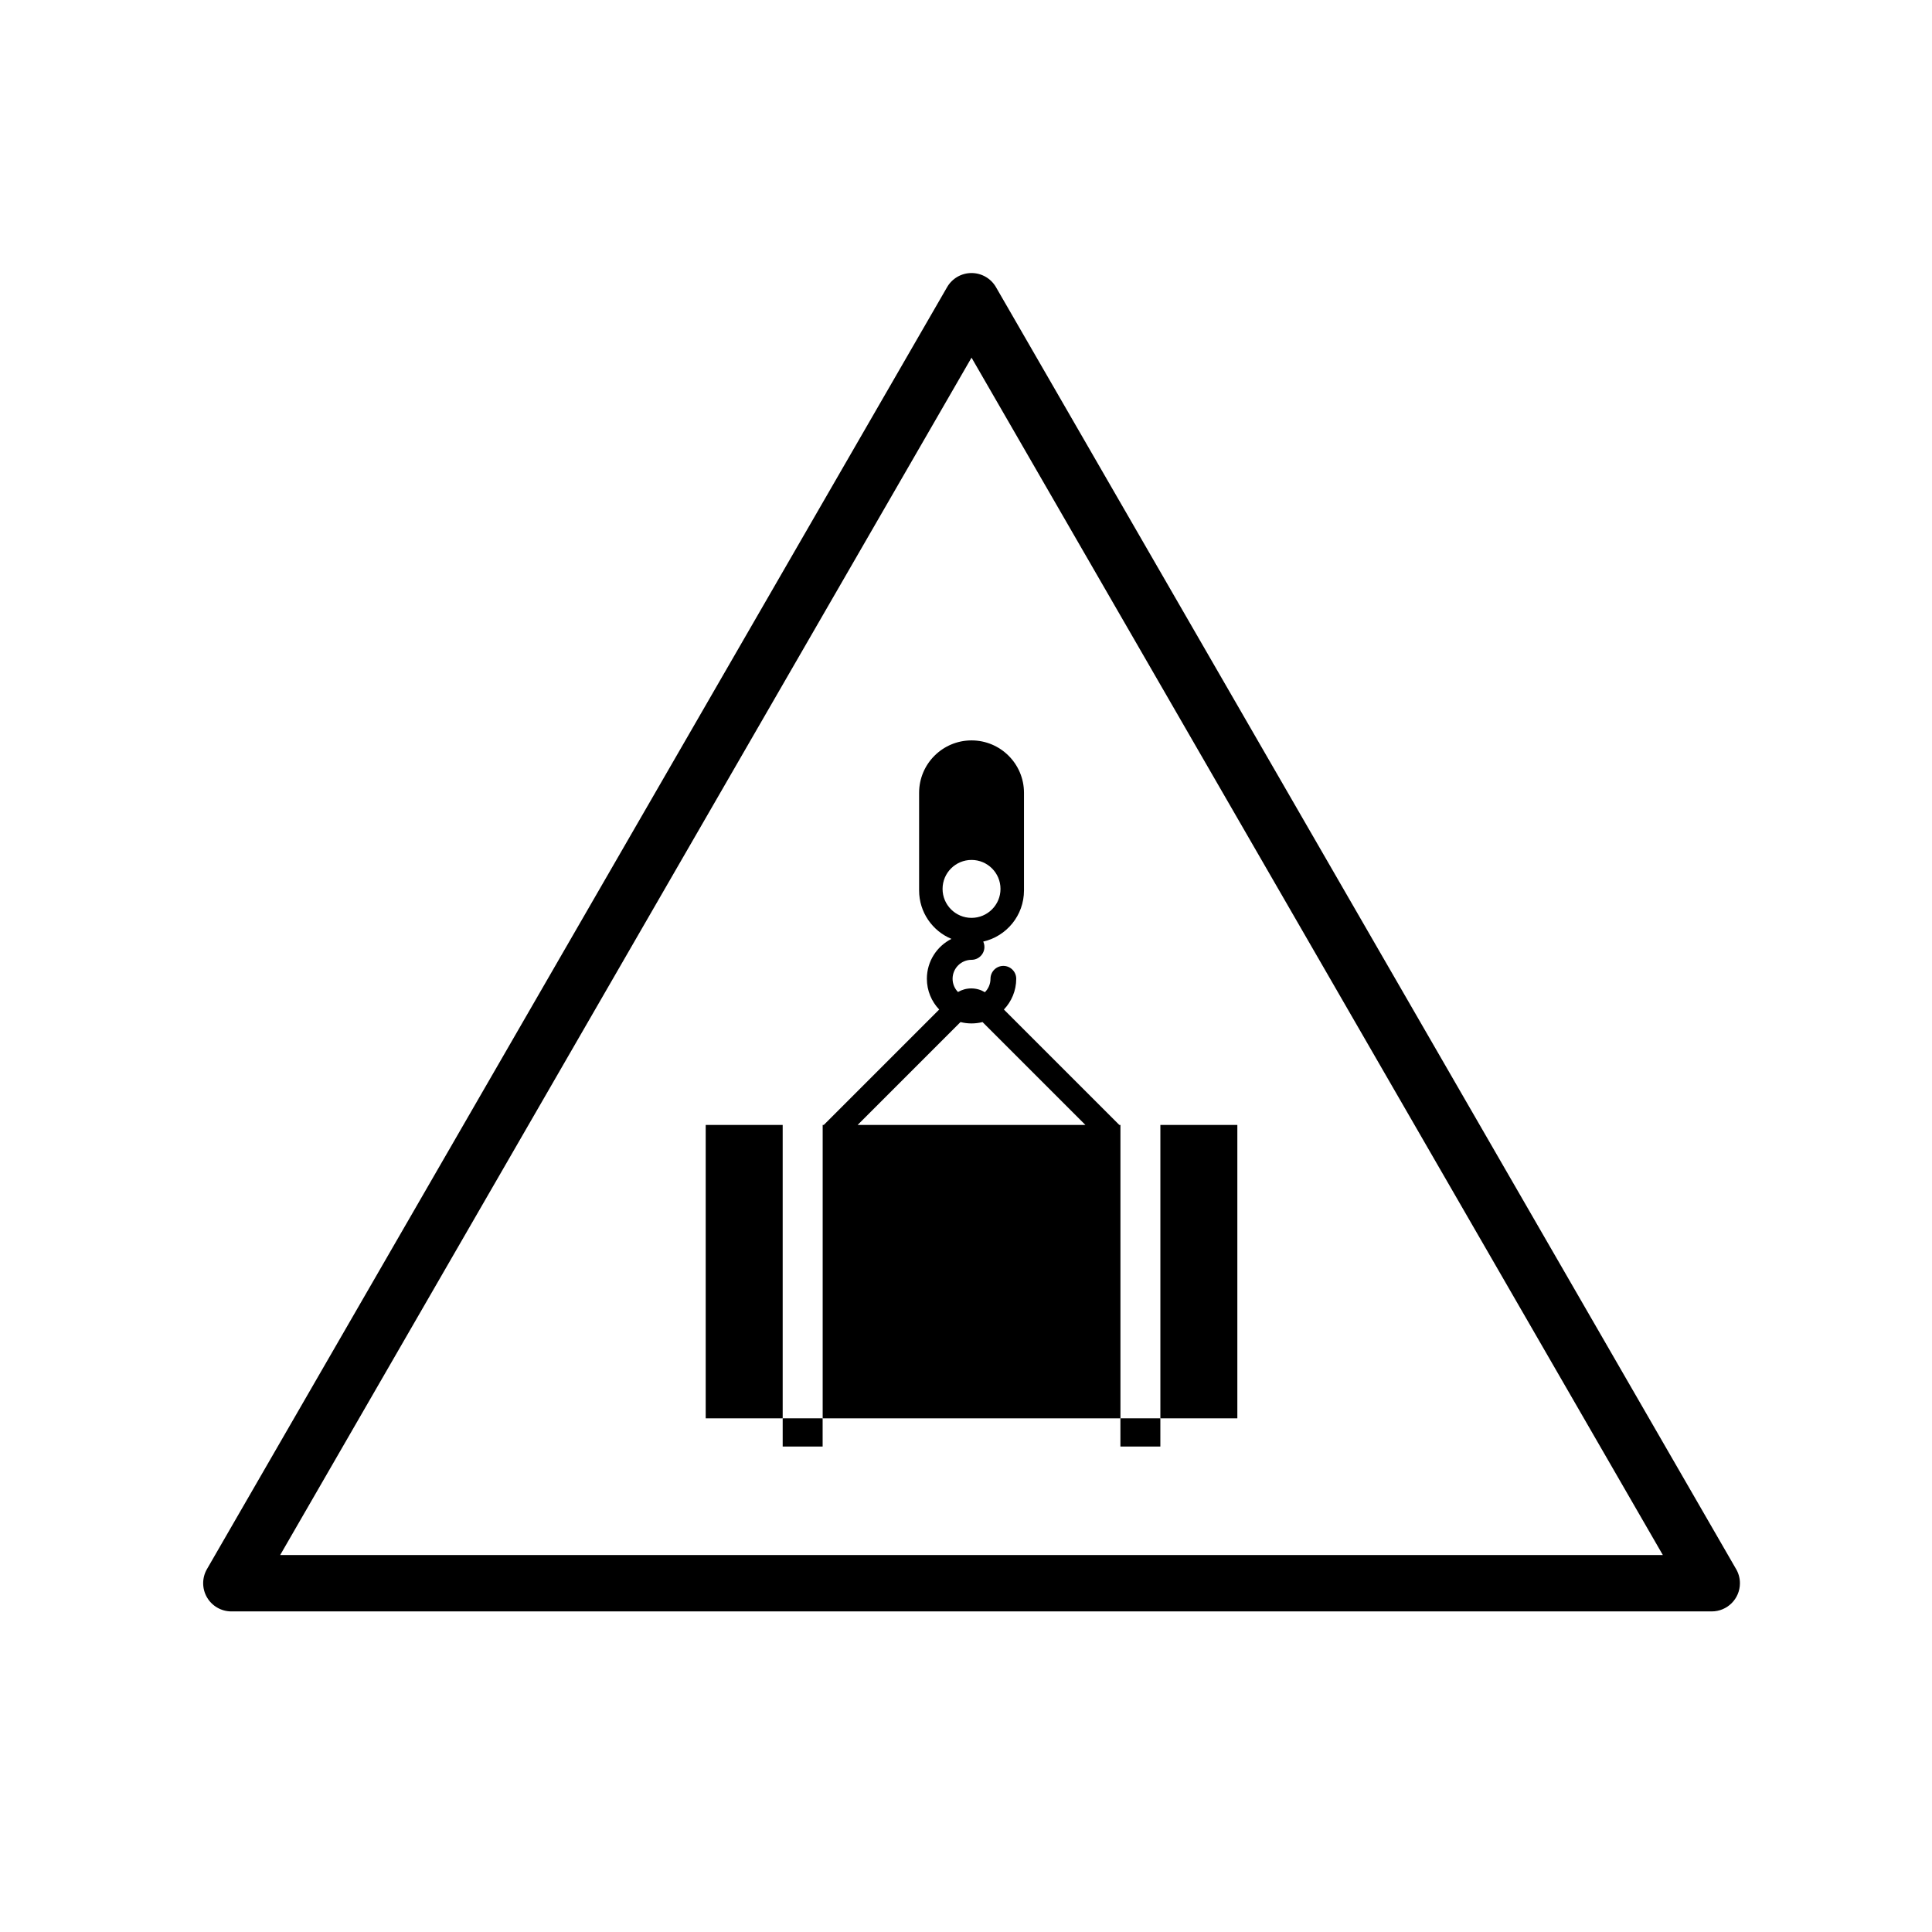 <?xml version="1.0" encoding="UTF-8"?>
<!-- Uploaded to: SVG Repo, www.svgrepo.com, Generator: SVG Repo Mixer Tools -->
<svg fill="#000000" width="800px" height="800px" version="1.1" viewBox="144 144 512 512" xmlns="http://www.w3.org/2000/svg">
 <g>
  <path d="m331.02 442.12h20.398v77.754h-20.398z"/>
  <path d="m451.51 442.12h20.398v77.754h-20.398z"/>
  <path d="m351.42 519.87h10.586v7.477h-10.586z"/>
  <path d="m440.92 519.87h10.586v7.477h-10.586z"/>
  <path d="m440.63 442.12-30.586-30.586c2.019-2.125 3.266-4.996 3.266-8.152 0-1.883-1.527-3.41-3.41-3.41-1.883 0-3.41 1.527-3.41 3.41 0 1.391-0.566 2.652-1.484 3.562-1.055-0.637-2.289-1.004-3.609-1.004-1.285 0-2.484 0.348-3.519 0.953-0.887-0.906-1.434-2.144-1.434-3.508 0-2.769 2.254-5.023 5.023-5.023 1.883 0 3.41-1.527 3.41-3.41 0-0.508-0.113-0.988-0.312-1.422 6.188-1.406 10.801-6.941 10.801-13.555v-25.863c0-7.676-6.223-13.898-13.898-13.898-7.676 0-13.898 6.223-13.898 13.898v25.863c0 5.785 3.535 10.746 8.566 12.84-3.856 1.953-6.508 5.957-6.508 10.57 0 3.156 1.246 6.027 3.266 8.152l-30.586 30.59h-0.293v77.754h78.914l-0.004-77.762zm-46.84-62.551c0-4.238 3.438-7.676 7.676-7.676 4.238 0 7.676 3.438 7.676 7.676 0 4.238-3.438 7.676-7.676 7.676-4.242 0-7.676-3.438-7.676-7.676zm-22.508 62.551 27.262-27.262c0.934 0.238 1.91 0.363 2.918 0.363 1.008 0 1.984-0.129 2.918-0.363l27.262 27.262z"/>
  <path d="m597.62 571.04h-0.004-392.3c-2.668 0-5.137-1.426-6.473-3.734-1.336-2.312-1.336-5.16 0-7.473l196.15-339.74c1.336-2.312 3.801-3.734 6.473-3.734 2.668 0 5.137 1.422 6.473 3.734l98.078 169.87 97.941 169.64c0.723 1.148 1.141 2.512 1.141 3.969 0 4.125-3.348 7.469-7.473 7.469zm-379.37-14.941h366.42l-91.602-158.66-91.605-158.66z"/>
 </g>
</svg>